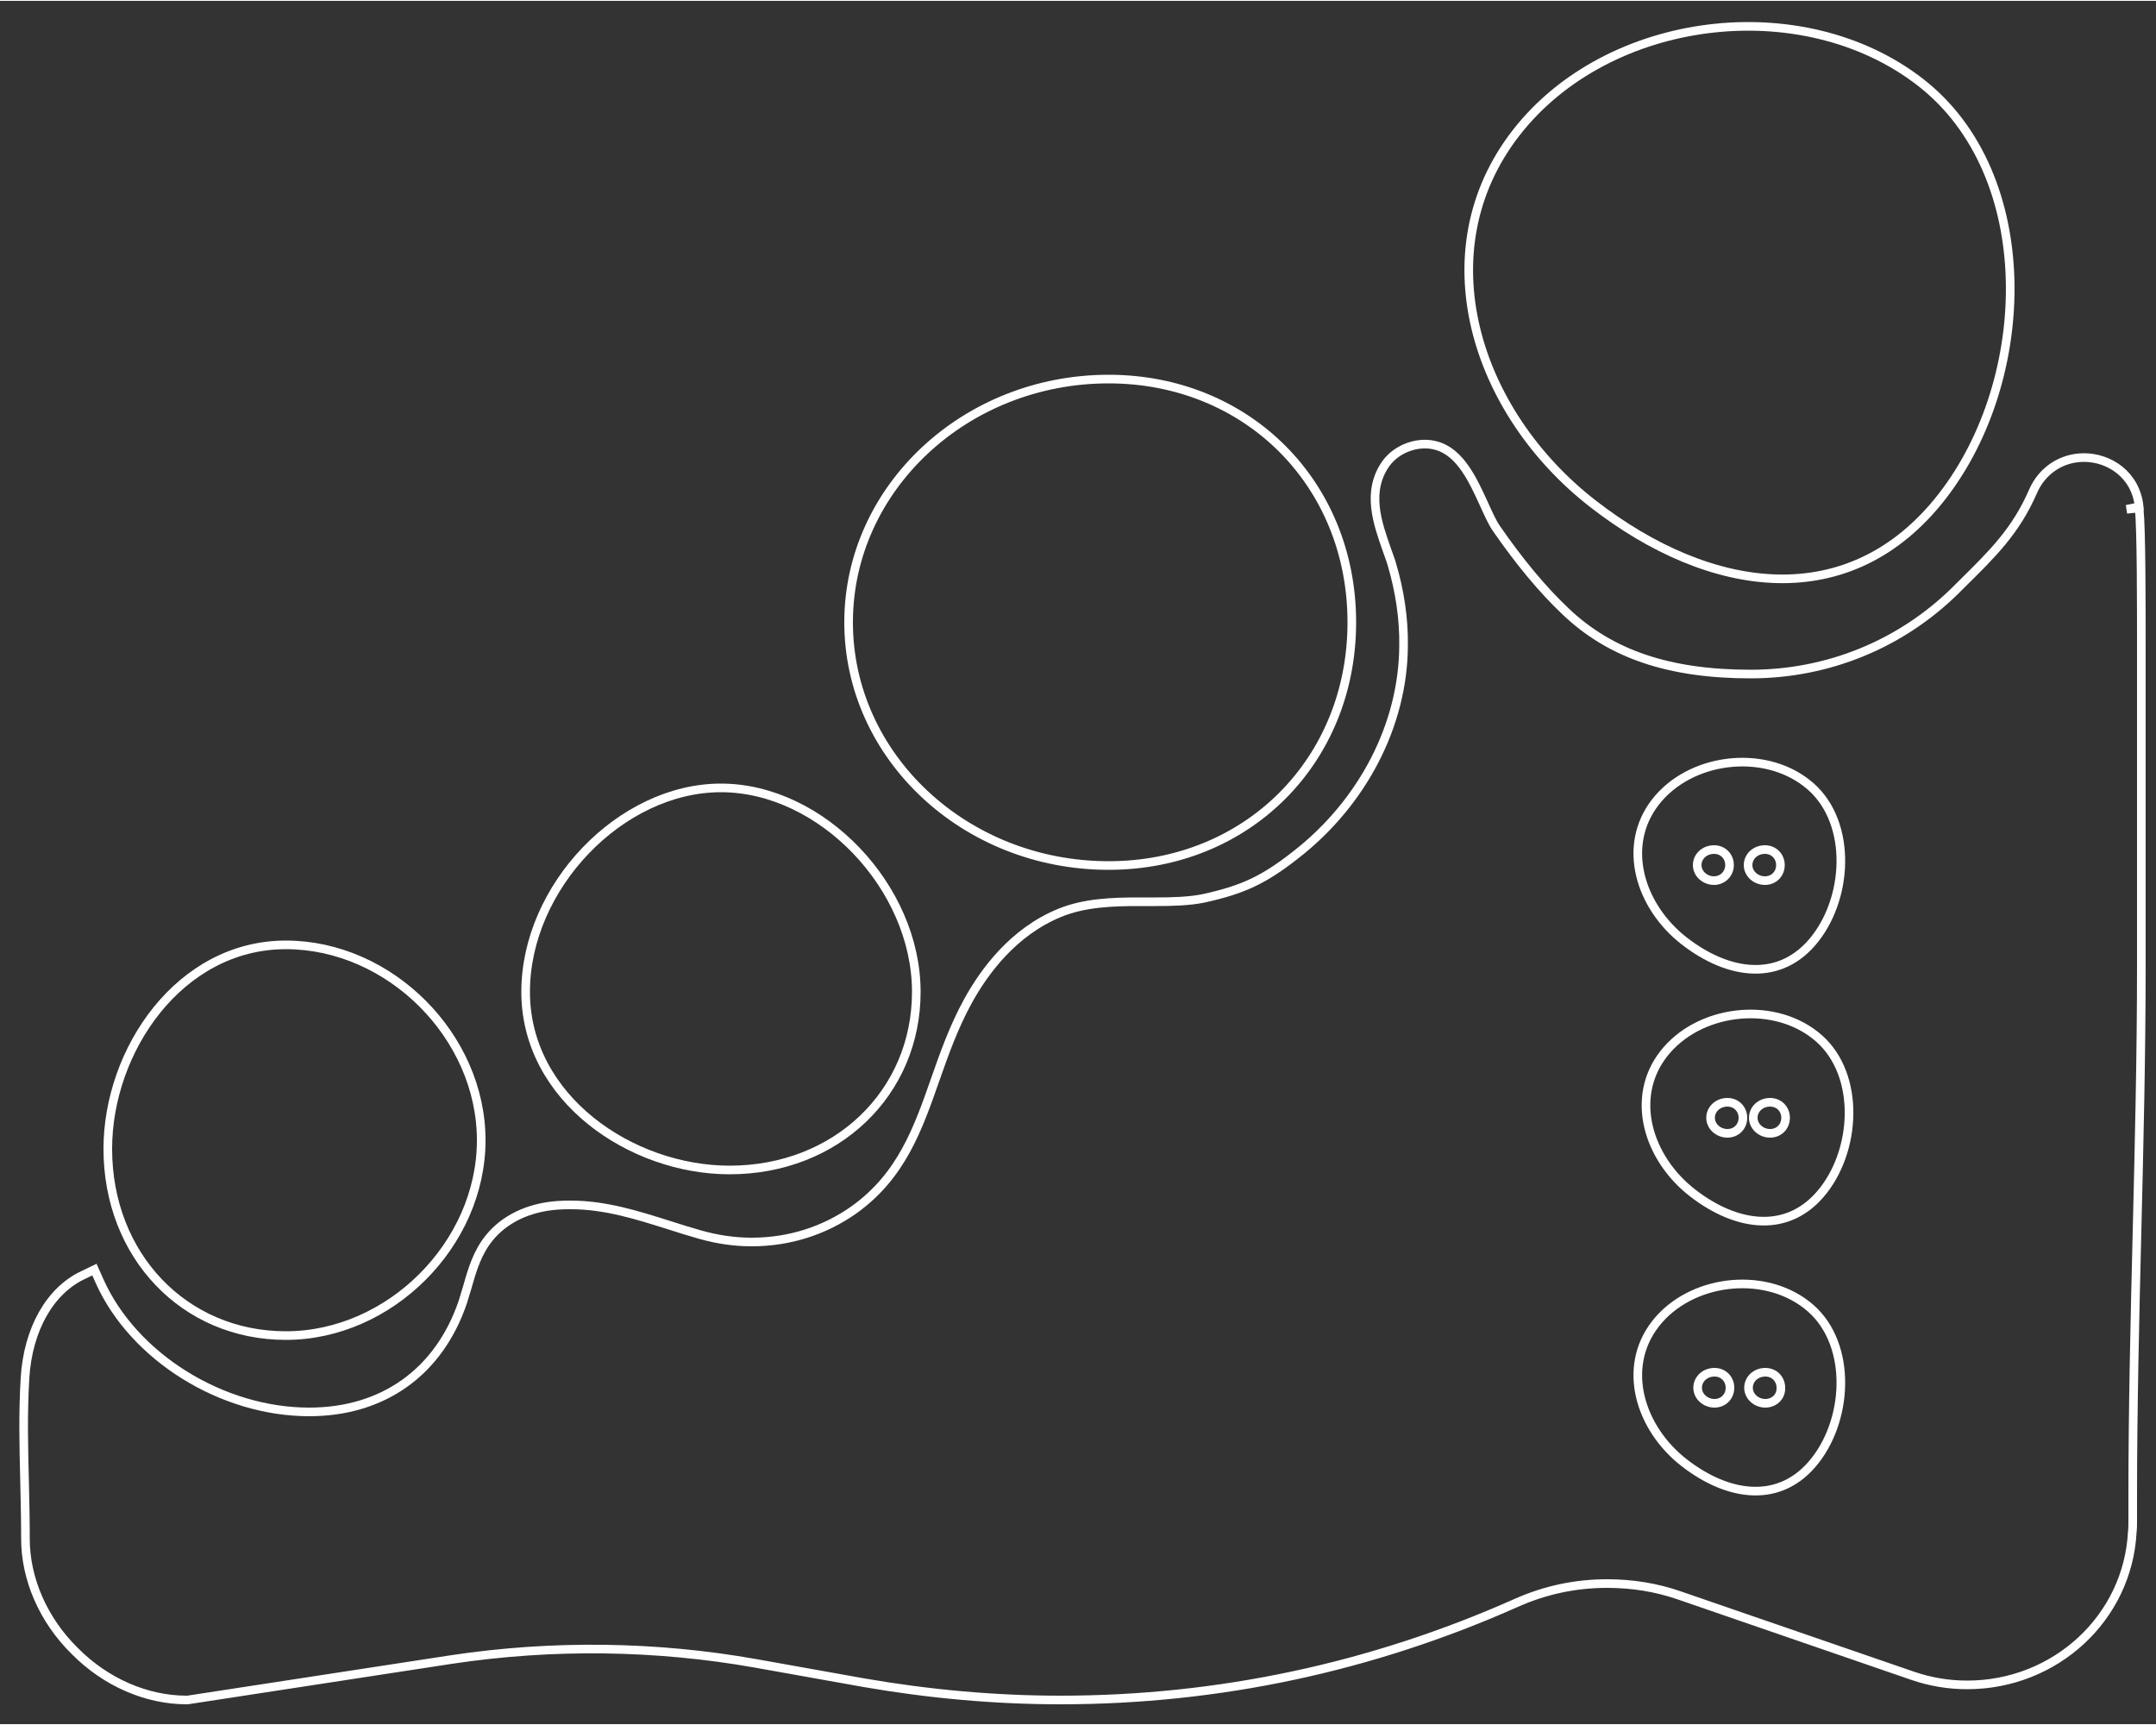 <?xml version="1.0" encoding="utf-8"?>
<svg xmlns="http://www.w3.org/2000/svg" xmlns:xlink="http://www.w3.org/1999/xlink" version="1.1" id="Ebene_1" x="0px" y="0px" viewBox="0 0 500 399.6" style="enable-background:new 0 0 500 399.6;" xml:space="preserve" width="100" height="80">
<rect x="0" y="0" width="500" height="399.6" fill="#333333" stroke="none"/>
<style type="text/css">
	.st0{fill:none;stroke:#FFFFFF;stroke-width:2;stroke-miterlimit:10;}
</style>
<path class="st0" d="M450.4,114.9c-21.3,27.4-53.6,23-81,1.7c-27.4-21.3-39.1-58.6-17.8-86s66.4-33,93.8-11.7  C472.8,40.2,471.7,87.5,450.4,114.9z"/>
<path class="st0" d="M169.2,271.1c-22.8,0-47.3-16.6-47.3-41.3c0-24.3,22-47.3,45.3-47.3s45.3,23,45.3,47.3  C212.5,253.3,193.9,271.1,169.2,271.1z"/>
<path class="st0" d="M66.3,309.5c-23.6,0-41.3-18.6-41.3-43.3c0-22.8,16.6-47.3,41.3-47.3c24.1,0,45.3,21.2,45.3,45.3  C111.6,288.3,90.4,309.5,66.3,309.5z"/>
<path class="st0" d="M257.1,200.5c-33.3,0-60.3-25.3-60.3-56.4s27.1-56.4,60.3-56.4c32.1,0,56.4,24.2,56.4,56.4  C313.5,176.3,289.2,200.5,257.1,200.5z"/>
<path class="st0" d="M43.5,394h-0.2c-9.3,0-18.8-4.1-26-11.4c-7.3-7.2-11.4-16.7-11.4-26c0-4.5-0.1-9-0.2-13.2  c-0.2-8.1-0.4-15.7,0.1-24.1c0.7-11.3,5.8-20.2,13.4-23.8l2.7-1.3l1.2,2.7c7.9,17.6,28.4,30.3,48.6,30.3c17.2,0,30.1-9.3,35.6-25.4  c0.4-1.2,0.7-2.4,1.1-3.6c1.1-3.9,2.3-8,5.1-11.4c3.5-4.3,9-7,15.7-7.5c1.1-0.1,2.1-0.1,3.2-0.1c8,0,15.5,2.4,22.8,4.7  c2.4,0.8,4.8,1.5,7.2,2.2c3.9,1.1,7.9,1.7,11.9,1.7c8.7,0,16.9-2.6,23.8-7.5c11-7.9,14.8-18.8,18.8-30.2c2.1-6,4.3-12.2,7.6-18.2  c3.8-6.9,10.5-16,21.2-20.4c5.8-2.4,12.4-2.6,18.5-2.6l3.8,0c3.8,0,7.8-0.1,11.2-0.8c9-2,13.8-4.2,21.2-10  c15.6-12.1,25-30.2,25.1-48.5c0.1-6.4-0.9-12.8-2.7-18.9c-0.3-1.1-0.8-2.3-1.2-3.5c-2.1-6-4.8-13.4-0.2-19.9  c2.6-3.6,7.7-5.4,11.9-4.1c5.4,1.6,8.3,7.9,10.9,13.6c1,2.2,1.9,4.2,2.8,5.5c5.4,7.8,10.7,14.2,16.1,19.3  c10.4,9.9,24,14.5,42.9,14.5c17.9,0,34.8-6.9,47.5-19.4l1.4-1.4c7.3-7.2,12.6-12.4,16.6-21.6c2.1-4.8,6.6-7.8,11.8-7.8  c5.8,0,12,3.9,12.8,11.4l-2.9,0.6l2.9-0.3c0.5,5.4,0.5,21.1,0.5,35l0,70.9c0,20.6-0.5,41.5-1,61.8c-0.5,20.2-1,41.1-1,61.6v5.7  c0,0.8,0,1.6-0.1,2.4c-1,19.9-17.8,35.5-38.3,35.5c0,0,0,0,0,0c-4.3,0-8.5-0.7-12.6-2.1l-54-18.6c-5.4-1.9-11.1-2.8-16.9-2.8  c-7.3,0-14.4,1.5-21.1,4.5c-33.5,14.9-69,22.5-105.7,22.5c-15.2,0-30.5-1.4-45.5-4l-25.2-4.5c-23.1-4.1-47.1-4.4-70.4-0.9L43.5,394z  "/>
<path class="st0" d="M422.9,275.8c-8,10.3-20.1,8.6-30.4,0.6c-10.3-8-14.6-22-6.7-32.2c8-10.3,24.9-12.4,35.1-4.4  C431.3,247.8,430.9,265.5,422.9,275.8z"/>
<path class="st0" d="M421,217.4c-8,10.3-20.1,8.6-30.4,0.6c-10.3-8-14.6-22-6.7-32.2c8-10.3,24.9-12.4,35.1-4.4  C429.4,189.4,429,207.1,421,217.4z"/>
<path class="st0" d="M421,338.4c-8,10.3-20.1,8.6-30.4,0.6c-10.3-8-14.6-22-6.7-32.2c8-10.3,24.9-12.4,35.1-4.4  C429.4,310.4,429,328.1,421,338.4z"/>
<path class="st0" d="M397.5,204c-2.1,0-3.9-1.6-3.9-3.6s1.7-3.6,3.9-3.6c2.1,0,3.6,1.6,3.6,3.6S399.5,204,397.5,204z"/>
<path class="st0" d="M409.3,204c-2.1,0-3.9-1.6-3.9-3.6s1.7-3.6,3.9-3.6c2.1,0,3.6,1.6,3.6,3.6S411.4,204,409.3,204z"/>
<path class="st0" d="M400.6,262.6c-2.1,0-3.9-1.6-3.9-3.6c0-2,1.7-3.6,3.9-3.6c2.1,0,3.6,1.6,3.6,3.6  C404.2,261,402.7,262.6,400.6,262.6z"/>
<path class="st0" d="M410.5,262.6c-2.1,0-3.9-1.6-3.9-3.6c0-2,1.7-3.6,3.9-3.6c2.1,0,3.6,1.6,3.6,3.6  C414.1,261,412.6,262.6,410.5,262.6z"/>
<path class="st0" d="M397.6,325.2c-2.1,0-3.9-1.6-3.9-3.6c0-2,1.7-3.6,3.9-3.6c2.1,0,3.6,1.6,3.6,3.6  C401.2,323.6,399.7,325.2,397.6,325.2z"/>
<path class="st0" d="M409.4,325.2c-2.1,0-3.9-1.6-3.9-3.6c0-2,1.7-3.6,3.9-3.6c2.1,0,3.6,1.6,3.6,3.6  C413.1,323.6,411.5,325.2,409.4,325.2z"/>
</svg>
